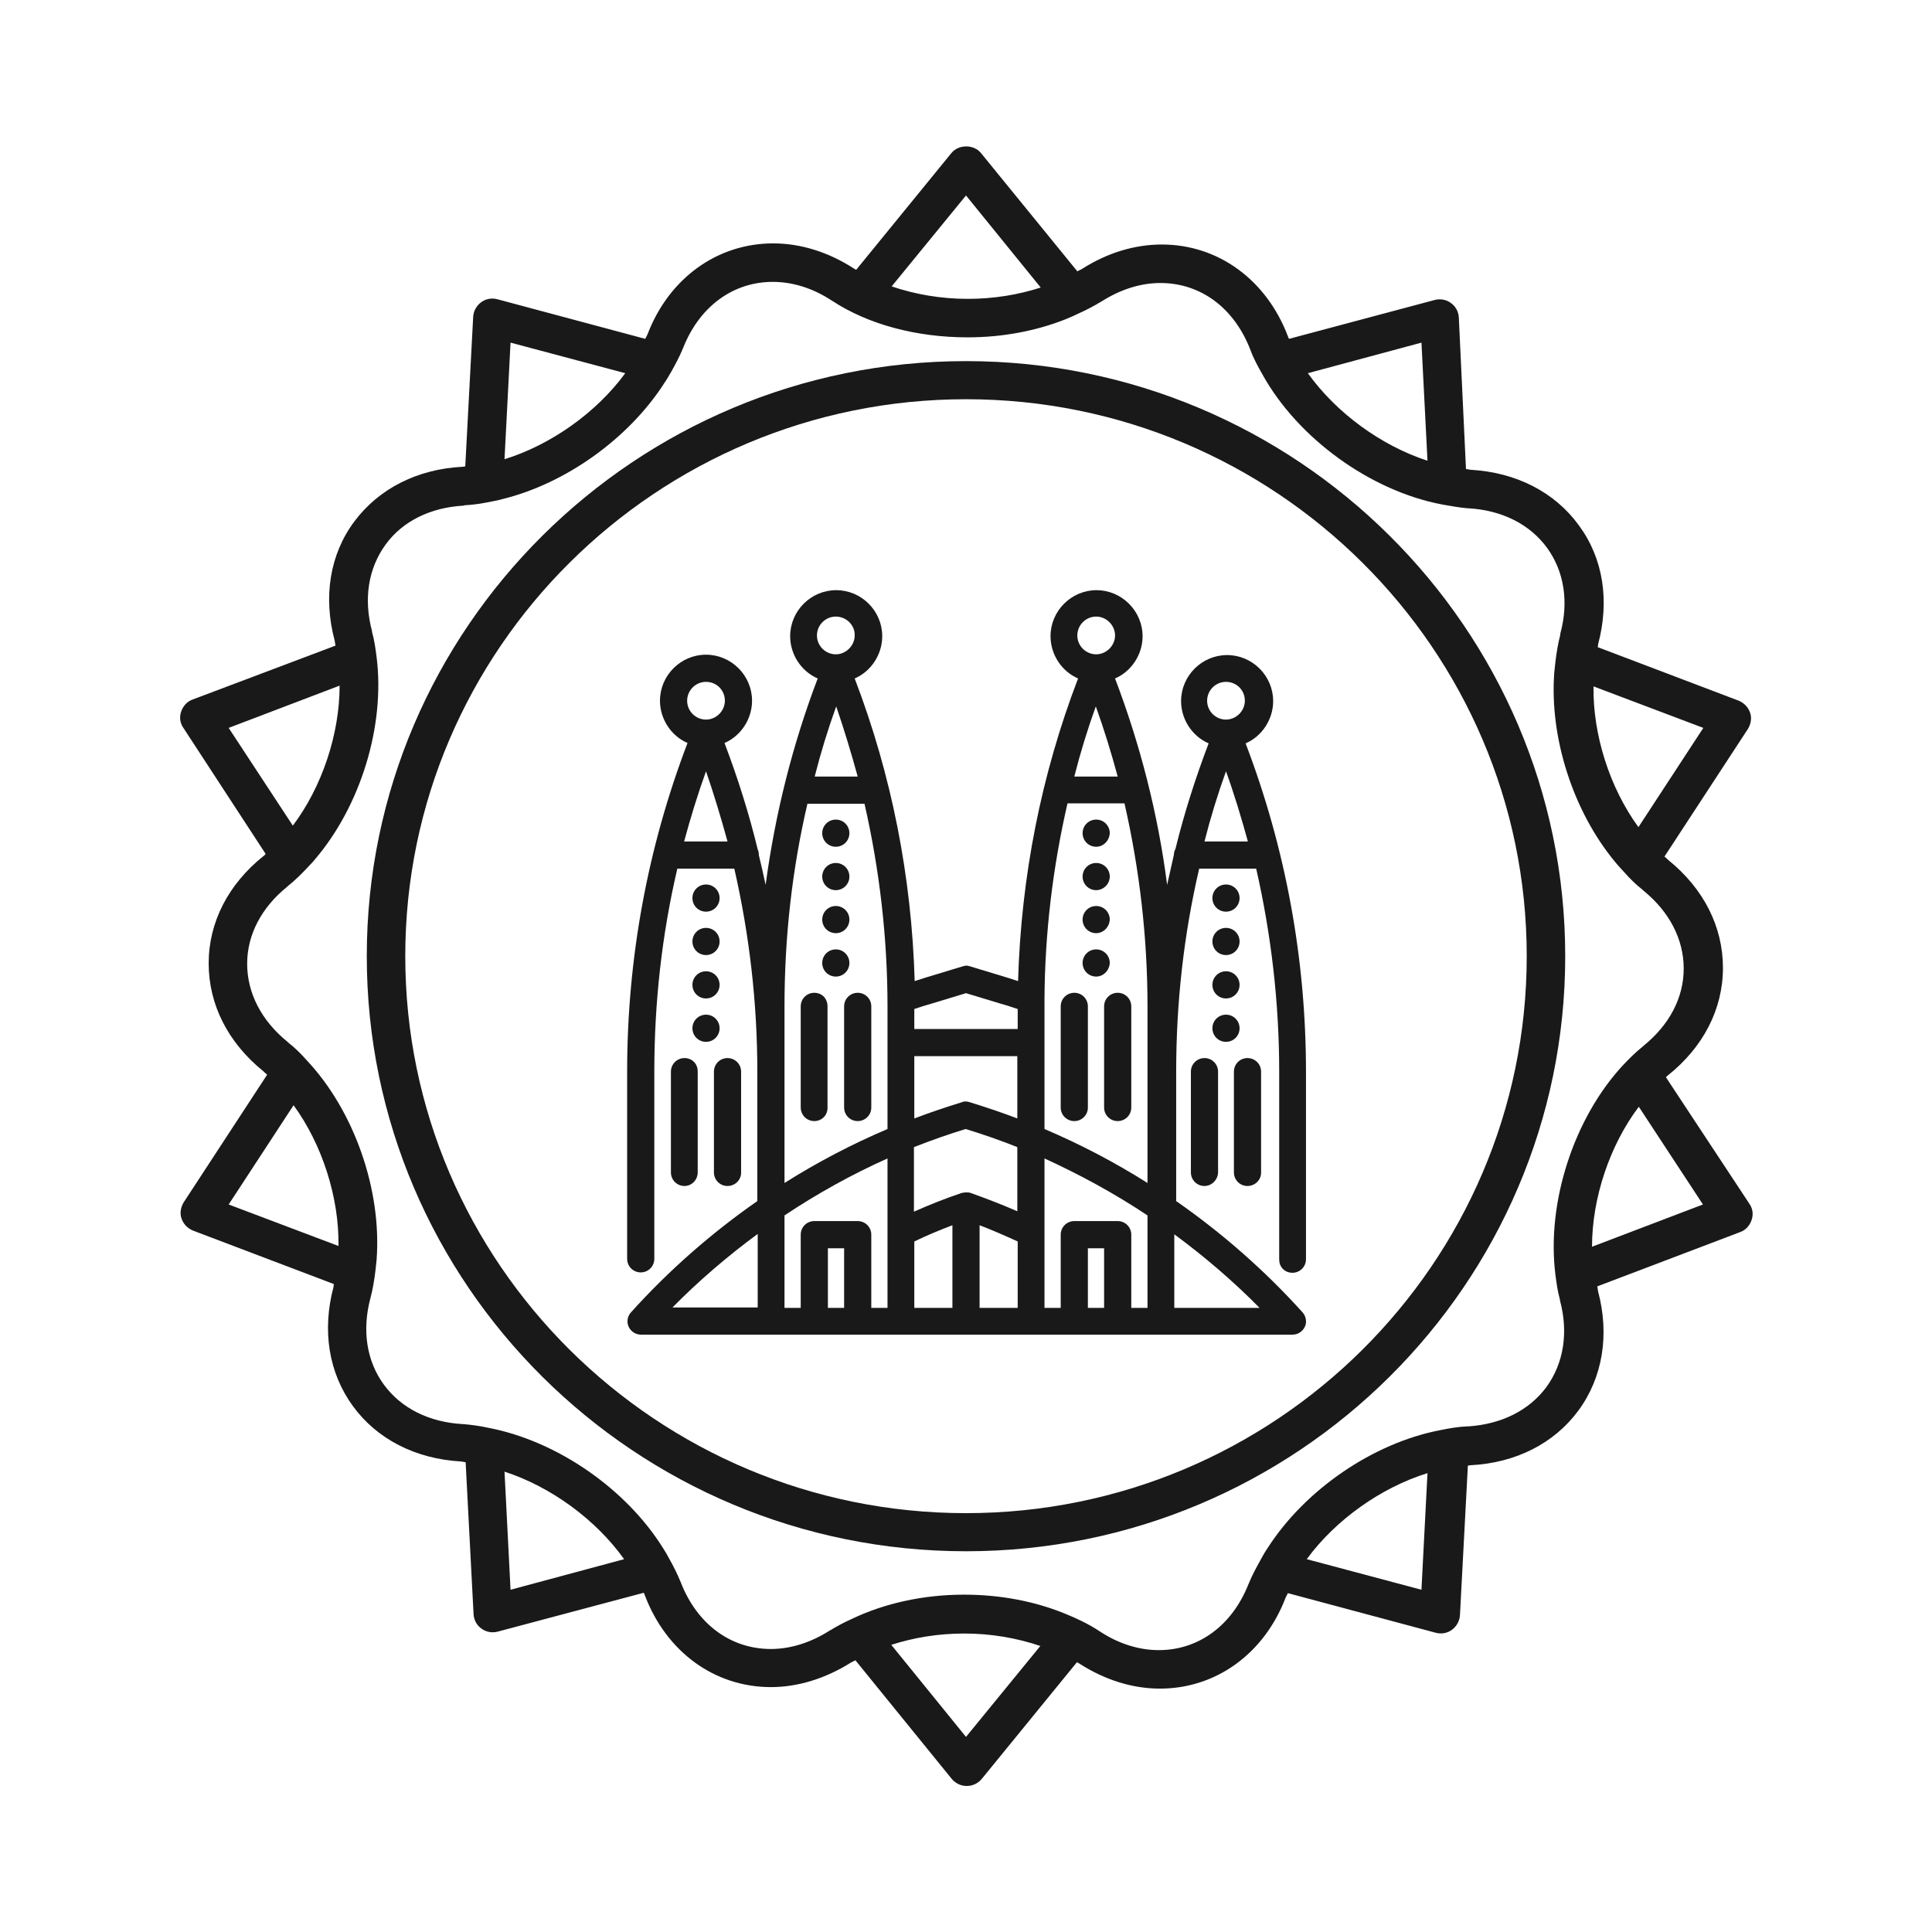 <?xml version="1.0" encoding="utf-8"?>
<svg version="1.1" id="Layer_1" xmlns="http://www.w3.org/2000/svg" x="0px" y="0px" viewBox="0 0 512 512" style="enable-background:new 0 0 512 512;" xml:space="preserve">
    <g fill="#1A1919"><path xmlns="http://www.w3.org/2000/svg" xmlns:xlink="http://www.w3.org/1999/xlink" d="M215.8,297.1c-2,0-3.6-1.6-3.6-3.6v-26.8c0-2,1.6-3.6,3.6-3.6c1,0,1.9,0.4,2.5,1s1,1.6,1,2.5v26.8 C219.4,295.5,217.8,297.1,215.8,297.1z"/><path xmlns="http://www.w3.org/2000/svg" xmlns:xlink="http://www.w3.org/1999/xlink" d="M227.3,297.1c-2,0-3.6-1.6-3.6-3.6v-26.8c0-2,1.6-3.6,3.6-3.6c2,0,3.6,1.6,3.6,3.6v26.8 C230.9,295.5,229.3,297.1,227.3,297.1z"/><path xmlns="http://www.w3.org/2000/svg" xmlns:xlink="http://www.w3.org/1999/xlink" d="M181.4,314.3c-2,0-3.6-1.6-3.6-3.6V284c0-2,1.6-3.6,3.6-3.6c1,0,1.9,0.4,2.5,1c0.7,0.7,1,1.6,1,2.5v26.8 C184.9,312.7,183.3,314.3,181.4,314.3z"/><path xmlns="http://www.w3.org/2000/svg" xmlns:xlink="http://www.w3.org/1999/xlink" d="M192.8,314.3c-2,0-3.6-1.6-3.6-3.6V284c0-2,1.6-3.6,3.6-3.6c2,0,3.6,1.6,3.6,3.6v26.8C196.4,312.7,194.8,314.3,192.8,314.3z "/><path xmlns="http://www.w3.org/2000/svg" xmlns:xlink="http://www.w3.org/1999/xlink" d="M296.2,297.1c-2,0-3.6-1.6-3.6-3.6v-26.8c0-2,1.6-3.6,3.6-3.6c2,0,3.6,1.6,3.6,3.6v26.8 C299.8,295.5,298.2,297.1,296.2,297.1z"/><path xmlns="http://www.w3.org/2000/svg" xmlns:xlink="http://www.w3.org/1999/xlink" d="M284.7,297.1c-2,0-3.6-1.6-3.6-3.6v-26.8c0-2,1.6-3.6,3.6-3.6c2,0,3.6,1.6,3.6,3.6v26.8 C288.3,295.5,286.7,297.1,284.7,297.1z"/><path xmlns="http://www.w3.org/2000/svg" xmlns:xlink="http://www.w3.org/1999/xlink" d="M169.9,353.7c-1.4,0-2.7-0.8-3.3-2.1c-0.6-1.3-0.3-2.8,0.6-3.8c10-11.1,21.3-21,33.5-29.5V284c0-18.2-2.1-36.3-6.1-53.8 h-15.1c-4.1,17.5-6.1,35.6-6.1,53.8v49.6c0,2-1.6,3.6-3.6,3.6c-2,0-3.6-1.6-3.6-3.6V284c0-30,5.4-59.3,16-87.1 c-4.4-1.9-7.3-6.4-7.3-11.2c0-6.7,5.5-12.2,12.2-12.2c6.7,0,12.2,5.5,12.2,12.2c0,4.8-2.9,9.3-7.3,11.2c3.5,9.2,6.5,18.7,8.8,28.2 c0.2,0.4,0.3,0.9,0.3,1.5c0.6,2.5,1.2,5.1,1.8,7.9c2.5-18.7,7.1-37.1,13.8-54.7c-4.4-1.9-7.3-6.4-7.3-11.2c0-6.7,5.5-12.2,12.2-12.2 c6.7,0,12.2,5.5,12.2,12.2c0,4.8-2.9,9.3-7.3,11.2c9.8,25.6,15.1,52.6,15.9,80.2c0.9-0.3,1.9-0.6,2.8-0.9l9.9-3 c0.3-0.1,0.7-0.2,1-0.2c0.3,0,0.7,0.1,1,0.2l9.9,3c0.9,0.3,1.9,0.6,2.8,0.9c0.8-27.6,6.1-54.6,15.9-80.2c-4.4-1.9-7.3-6.4-7.3-11.2 c0-6.7,5.5-12.2,12.2-12.2c3.2,0,6.3,1.3,8.6,3.6c2.3,2.3,3.6,5.4,3.6,8.6c0,4.8-2.9,9.3-7.3,11.2c6.7,17.6,11.4,36,13.8,54.7 c0.6-2.7,1.2-5.4,1.8-8c0-0.4,0.1-1,0.4-1.5c2.3-9.4,5.3-18.8,8.8-28c-4.4-1.9-7.3-6.4-7.3-11.2c0-6.7,5.5-12.2,12.2-12.2 s12.2,5.5,12.2,12.2c0,4.8-2.9,9.3-7.3,11.2c10.6,27.8,16,57.1,16,87.1v49.6c0,2-1.6,3.6-3.6,3.6c-1,0-1.9-0.4-2.5-1 c-0.7-0.7-1-1.6-1-2.5V284c0-18.2-2.1-36.3-6.1-53.8h-15.1c-4.1,17.5-6.1,35.6-6.1,53.8v34.3c12.2,8.5,23.5,18.4,33.5,29.5 c0.9,1,1.2,2.6,0.6,3.8c-0.6,1.3-1.9,2.1-3.3,2.1H169.9z M333.8,346.6c-7-7.1-14.6-13.6-22.6-19.5v19.5H333.8z M304.1,346.6l0-24.5 c-8.7-5.8-17.9-10.8-27.3-15.1v39.6h4.3v-19.4c0-2,1.6-3.6,3.6-3.6h11.5c2,0,3.6,1.6,3.6,3.6v19.4H304.1z M292.6,346.6v-15.8h-4.3 v15.8H292.6z M269.7,346.6V329c-3.3-1.5-6.7-3-10.1-4.3v21.9H269.7z M252.4,346.6v-21.9c-3.4,1.3-6.8,2.7-10.1,4.3v17.6H252.4z  M235.2,346.6V307c-9.4,4.2-18.6,9.3-27.3,15.1v24.5h4.3v-19.4c0-2,1.6-3.6,3.6-3.6h11.5c2,0,3.6,1.6,3.6,3.6v19.4H235.2z  M223.7,346.6v-15.8h-4.3v15.8H223.7z M200.8,346.6V327c-8,5.9-15.6,12.4-22.6,19.5H200.8z M256,316c0.2,0,0.4,0,0.5,0 c0.3,0,0.4,0.1,0.6,0.1c4.2,1.5,8.4,3.1,12.5,4.9V304c-4.5-1.8-9.1-3.4-13.7-4.8c-4.6,1.4-9.1,3-13.7,4.8v17.1 c4.1-1.8,8.3-3.5,12.5-4.9c0.2-0.1,0.4-0.1,0.5-0.1C255.6,316,255.8,316,256,316z M276.8,299.2c9.4,4,18.6,8.8,27.3,14.3l0-46.8 c0-18.2-2.1-36.3-6.1-53.8h-15.1c-3.9,16.9-6,34.4-6.1,51.9c0,0,0,1.3,0,1.9V299.2z M214,212.9c-4.1,17.5-6.1,35.6-6.1,53.8v46.8 c8.7-5.5,17.9-10.3,27.3-14.3l0-32.4c0-18.2-2.1-36.3-6.1-53.8H214z M256,291.9c0.3,0,0.7,0.1,1,0.2c4.2,1.3,8.4,2.7,12.6,4.3v-16.5 h-27.3v16.5c4.2-1.6,8.4-3,12.6-4.3C255.3,291.9,255.6,291.9,256,291.9z M269.7,272.7v-5.3c-1.8-0.6-3.3-1.1-4.8-1.5l-8.9-2.7 l-8.9,2.7c-1.5,0.4-3,0.9-4.8,1.5v5.3H269.7z M330.7,223c-1.7-6.2-3.6-12.5-5.8-18.6c-2.2,6.1-4.1,12.3-5.7,18.6H330.7z M192.8,223 c-1.7-6.2-3.6-12.5-5.7-18.6c-2.2,6.1-4.1,12.3-5.8,18.6H192.8z M296.2,205.8c-1.7-6.3-3.6-12.5-5.8-18.6 c-2.2,6.1-4.1,12.3-5.7,18.6H296.2z M227.3,205.8c-1.7-6.2-3.6-12.5-5.7-18.6c-2.2,6.1-4.1,12.3-5.7,18.6H227.3z M324.9,180.7 c-2.8,0-5,2.3-5,5c0,2.8,2.3,5,5,5s5-2.3,5-5C329.9,182.9,327.7,180.7,324.9,180.7z M187.1,180.7c-2.8,0-5,2.3-5,5c0,2.8,2.3,5,5,5 s5-2.3,5-5C192.1,182.9,189.9,180.7,187.1,180.7z M290.5,163.4c-2.8,0-5,2.3-5,5c0,2.8,2.3,5,5,5s5-2.3,5-5 C295.5,165.7,293.2,163.4,290.5,163.4z M221.5,163.4c-2.8,0-5,2.3-5,5c0,2.8,2.3,5,5,5s5-2.3,5-5 C226.6,165.7,224.3,163.4,221.5,163.4z"/><path xmlns="http://www.w3.org/2000/svg" xmlns:xlink="http://www.w3.org/1999/xlink" d="M330.6,314.3c-2,0-3.6-1.6-3.6-3.6V284c0-2,1.6-3.6,3.6-3.6c2,0,3.6,1.6,3.6,3.6v26.8C334.2,312.7,332.6,314.3,330.6,314.3z"/><path xmlns="http://www.w3.org/2000/svg" xmlns:xlink="http://www.w3.org/1999/xlink" d="M319.2,314.3c-2,0-3.6-1.6-3.6-3.6V284c0-2,1.6-3.6,3.6-3.6c2,0,3.6,1.6,3.6,3.6v26.8C322.7,312.7,321.1,314.3,319.2,314.3z"/><path xmlns="http://www.w3.org/2000/svg" xmlns:xlink="http://www.w3.org/1999/xlink" d="M187.1,276.1c-2,0-3.6-1.6-3.6-3.6c0-2,1.6-3.6,3.6-3.6c2,0,3.6,1.6,3.6,3.6C190.7,274.5,189.1,276.1,187.1,276.1z"/><path xmlns="http://www.w3.org/2000/svg" xmlns:xlink="http://www.w3.org/1999/xlink" d="M187.1,264.6c-2,0-3.6-1.6-3.6-3.6s1.6-3.6,3.6-3.6s3.6,1.6,3.6,3.6S189.1,264.6,187.1,264.6z"/><path xmlns="http://www.w3.org/2000/svg" xmlns:xlink="http://www.w3.org/1999/xlink" d="M187.1,253.1c-2,0-3.6-1.6-3.6-3.6c0-2,1.6-3.6,3.6-3.6c2,0,3.6,1.6,3.6,3.6C190.7,251.5,189.1,253.1,187.1,253.1z"/><path xmlns="http://www.w3.org/2000/svg" xmlns:xlink="http://www.w3.org/1999/xlink" d="M187.1,241.6c-2,0-3.6-1.6-3.6-3.6c0-2,1.6-3.6,3.6-3.6c2,0,3.6,1.6,3.6,3.6C190.7,240,189.1,241.6,187.1,241.6z"/><path xmlns="http://www.w3.org/2000/svg" xmlns:xlink="http://www.w3.org/1999/xlink" d="M221.5,258.8c-2,0-3.6-1.6-3.6-3.6c0-2,1.6-3.6,3.6-3.6s3.6,1.6,3.6,3.6C225.1,257.2,223.5,258.8,221.5,258.8z"/><path xmlns="http://www.w3.org/2000/svg" xmlns:xlink="http://www.w3.org/1999/xlink" d="M221.5,247.3c-2,0-3.6-1.6-3.6-3.6c0-2,1.6-3.6,3.6-3.6s3.6,1.6,3.6,3.6C225.1,245.7,223.5,247.3,221.5,247.3z"/><path xmlns="http://www.w3.org/2000/svg" xmlns:xlink="http://www.w3.org/1999/xlink" d="M221.5,235.9c-2,0-3.6-1.6-3.6-3.6s1.6-3.6,3.6-3.6s3.6,1.6,3.6,3.6S223.5,235.9,221.5,235.9z"/><path xmlns="http://www.w3.org/2000/svg" xmlns:xlink="http://www.w3.org/1999/xlink" d="M221.5,224.4c-2,0-3.6-1.6-3.6-3.6c0-2,1.6-3.6,3.6-3.6s3.6,1.6,3.6,3.6C225.1,222.8,223.5,224.4,221.5,224.4z"/><path xmlns="http://www.w3.org/2000/svg" xmlns:xlink="http://www.w3.org/1999/xlink" d="M324.9,276.1c-2,0-3.6-1.6-3.6-3.6c0-2,1.6-3.6,3.6-3.6c2,0,3.6,1.6,3.6,3.6C328.5,274.5,326.9,276.1,324.9,276.1z"/><path xmlns="http://www.w3.org/2000/svg" xmlns:xlink="http://www.w3.org/1999/xlink" d="M324.9,264.6c-2,0-3.6-1.6-3.6-3.6s1.6-3.6,3.6-3.6s3.6,1.6,3.6,3.6S326.9,264.6,324.9,264.6z"/><path xmlns="http://www.w3.org/2000/svg" xmlns:xlink="http://www.w3.org/1999/xlink" d="M324.9,253.1c-2,0-3.6-1.6-3.6-3.6c0-2,1.6-3.6,3.6-3.6c2,0,3.6,1.6,3.6,3.6C328.5,251.5,326.9,253.1,324.9,253.1z"/><path xmlns="http://www.w3.org/2000/svg" xmlns:xlink="http://www.w3.org/1999/xlink" d="M324.9,241.6c-2,0-3.6-1.6-3.6-3.6c0-2,1.6-3.6,3.6-3.6c2,0,3.6,1.6,3.6,3.6C328.5,240,326.9,241.6,324.9,241.6z"/><path xmlns="http://www.w3.org/2000/svg" xmlns:xlink="http://www.w3.org/1999/xlink" d="M290.5,258.8c-2,0-3.6-1.6-3.6-3.6c0-2,1.6-3.6,3.6-3.6s3.6,1.6,3.6,3.6C294,257.2,292.4,258.8,290.5,258.8z"/><path xmlns="http://www.w3.org/2000/svg" xmlns:xlink="http://www.w3.org/1999/xlink" d="M290.5,247.3c-2,0-3.6-1.6-3.6-3.6c0-2,1.6-3.6,3.6-3.6s3.6,1.6,3.6,3.6C294,245.7,292.4,247.3,290.5,247.3z"/><path xmlns="http://www.w3.org/2000/svg" xmlns:xlink="http://www.w3.org/1999/xlink" d="M290.5,235.9c-2,0-3.6-1.6-3.6-3.6s1.6-3.6,3.6-3.6s3.6,1.6,3.6,3.6S292.4,235.9,290.5,235.9z"/><path xmlns="http://www.w3.org/2000/svg" xmlns:xlink="http://www.w3.org/1999/xlink" d="M290.5,224.4c-2,0-3.6-1.6-3.6-3.6c0-2,1.6-3.6,3.6-3.6s3.6,1.6,3.6,3.6C294,222.8,292.4,224.4,290.5,224.4z"/></g>
    <g fill="#1A1919">
		<path d="M256,401c-81.9,0-148.6-66.2-148.6-147.6S174.1,105.8,256,105.8s148.6,66.2,148.6,147.6S337.9,401,256,401
			 M256,95.7c-87.6,0-158.8,70.8-158.8,157.7c0,87,71.2,157.7,158.8,157.7s158.8-70.8,158.8-157.7S343.6,95.7,256,95.7"/>
        <path d="M421.9,330.4c0-12.9,4.7-26.9,12.4-37.1l17,25.9L421.9,330.4z M412.2,337.8c0.3,2.3,0.6,4.5,1.2,6.6
			c0,0.1,0,0.2,0,0.2c2.3,8.5,1,16.7-3.6,23c-4.6,6.2-11.9,9.8-20.6,10.4c-0.1,0-0.2,0-0.3,0c-2.4,0.1-4.8,0.5-7.2,1
			c-17.8,3.4-35.9,15.8-45.8,31.3c-0.7,1-1.3,2.1-1.9,3.2c-1.1,2-2.2,4-3,6c0,0.1-0.1,0.2-0.1,0.2c-4.3,11-13.2,17.6-23.8,17.6
			c-5.3,0-10.7-1.7-15.7-5c-2.7-1.8-5.8-3.3-9-4.6c-8-3.3-17.2-5.1-26.9-5.1c-10.8,0-21.1,2.3-29.7,6.4c-2,0.9-3.9,1.9-5.7,3
			c-0.1,0-0.1,0.1-0.2,0.1c-5,3.2-10.4,4.9-15.6,4.9c-10.7,0-19.6-6.6-23.9-17.7c-0.9-2.2-2-4.4-3.2-6.5c-0.4-0.8-0.9-1.6-1.4-2.4
			c-9.8-15.8-28.1-28.5-46.3-32c-2.2-0.5-4.5-0.8-6.7-1c-0.1,0-0.2,0-0.2,0c-8.9-0.5-16.3-4.2-20.9-10.5s-5.8-14.5-3.5-23
			c0.6-2.3,1-4.7,1.3-7.2c0.1-0.9,0.2-1.8,0.3-2.8c1.4-18.5-5.9-39.5-18.5-52.9c-1.5-1.7-3.1-3.3-4.9-4.7c-0.1-0.1-0.1-0.1-0.2-0.2
			c-6.9-5.6-10.7-12.9-10.7-20.7c0-7.7,3.8-14.9,10.6-20.4c0.1-0.1,0.1-0.1,0.2-0.2c1.9-1.5,3.6-3.2,5.3-5c0.6-0.7,1.3-1.3,1.9-2.1
			c12.1-14.2,18.6-35.4,16.3-53.6c-0.3-2.3-0.6-4.5-1.2-6.6c0-0.1,0-0.2,0-0.2c-2.3-8.6-1-16.7,3.6-23c4.5-6.2,11.9-9.8,20.6-10.3
			c0.1,0,0.2,0,0.3-0.1c2.4-0.1,4.8-0.5,7.2-1c0.9-0.2,1.8-0.3,2.7-0.6c16.9-4.1,33.6-16.1,43-30.7l0,0c0.7-1,1.3-2.1,1.9-3.1
			c1.1-2,2.2-4,3-6c0-0.1,0.1-0.1,0.1-0.2c4.3-11,13.2-17.6,23.8-17.6c5.3,0,10.7,1.7,15.7,5c9.6,6.3,22.4,9.7,35.9,9.7
			c9.3,0,18.2-1.7,26-4.8c1.2-0.5,2.4-1,3.6-1.6c2-0.9,3.9-1.9,5.7-3c0.1,0,0.2-0.1,0.2-0.1c5-3.2,10.4-4.9,15.6-4.9
			c10.7,0,19.6,6.6,23.9,17.8c0.8,2.2,2,4.4,3.2,6.5c9.4,16.9,28.6,30.8,47.6,34.4c2.2,0.4,4.5,0.8,6.7,1c0.1,0,0.2,0,0.2,0
			c8.9,0.5,16.3,4.2,20.9,10.5c4.5,6.2,5.8,14.3,3.5,22.7c0,0.1,0,0.2,0,0.3c-0.6,2.3-1,4.7-1.3,7.2c-0.1,0.9-0.2,1.8-0.3,2.8
			c-1.3,17.3,5,36.8,16.1,50.2c0.8,1,1.6,1.8,2.4,2.7c1.5,1.7,3.1,3.3,4.9,4.7c0.1,0.1,0.1,0.1,0.2,0.2c6.9,5.6,10.7,12.9,10.7,20.7
			c0,7.7-3.8,14.9-10.6,20.4c-0.1,0.1-0.1,0.1-0.2,0.2c-1.9,1.5-3.6,3.2-5.3,5C417.1,296.3,409.8,318.7,412.2,337.8z M376.7,421.3
			l-30.4-8.1c7.6-10.4,19.7-19,32-22.8L376.7,421.3z M256,460.3l-19.8-24.4c5.9-1.9,12.4-3,19.3-3c7.2,0,14,1.2,20.2,3.3L256,460.3z
			 M135.3,421.3l-1.6-31.3c12.3,4,24.2,12.7,31.7,23.2L135.3,421.3z M60.6,319.2l17.2-26.3c7.6,10.4,12.1,24.5,11.9,37.3L60.6,319.2
			z M60.6,192.9L90,181.7c0,12.9-4.7,26.9-12.4,37.1L60.6,192.9z M135.3,90.8l30.4,8.1c-7.6,10.4-19.7,19-32,22.8L135.3,90.8z
			 M256,51.8l19.8,24.4c-5.9,1.9-12.4,3-19.3,3c-7.2,0-14-1.2-20.2-3.3L256,51.8z M376.7,90.8l1.6,31.3c-12.3-4-24.2-12.7-31.7-23.2
			L376.7,90.8z M451.4,192.9l-17.2,26.3c-7.6-10.4-12.1-24.5-11.9-37.3L451.4,192.9z M441.5,285.5c0.2-0.2,0.3-0.4,0.5-0.5
			c9.4-7.5,14.6-17.6,14.6-28.5c0-10.9-5.1-21-14.5-28.6c-0.3-0.3-0.6-0.6-1-0.9l22.1-33.8c0.8-1.3,1.1-2.9,0.6-4.3
			c-0.5-1.5-1.6-2.6-3-3.2l-37.4-14.2c0.1-0.2,0.1-0.5,0.1-0.7c3.1-11.6,1.4-22.8-5.1-31.6c-6.4-8.8-16.6-14-28.6-14.7
			c-0.4,0-0.9-0.2-1.3-0.2l-1.9-40.2c-0.1-1.5-0.8-2.9-2.1-3.8c-1.2-0.9-2.8-1.2-4.3-0.8l-38.6,10.3c-0.1-0.2-0.2-0.4-0.3-0.7
			c-5.7-15-18.5-24.3-33.4-24.3c-7.2,0-14.5,2.2-21.2,6.5c-0.4,0.2-0.8,0.4-1.2,0.6L260,40.6c-1.9-2.4-6-2.4-7.9,0l-25.2,30.9
			c-0.2-0.1-0.4-0.2-0.7-0.4c-6.7-4.3-14-6.6-21.3-6.6c-14.8,0-27.6,9.2-33.3,24.1c-0.2,0.4-0.4,0.8-0.6,1.2l-39.2-10.5
			c-1.5-0.4-3.1-0.1-4.3,0.8c-1.2,0.9-2,2.3-2.1,3.8l-2.1,39.7c-0.2,0-0.5,0.1-0.7,0.1c-12,0.6-22.2,5.8-28.7,14.5
			c-6.5,8.7-8.3,20-5.2,31.6c0.1,0.4,0.1,0.9,0.2,1.3L51,185.4c-1.4,0.5-2.5,1.7-3,3.2s-0.3,3,0.6,4.3l21.8,33.4
			c-0.2,0.2-0.3,0.4-0.5,0.5c-9.4,7.5-14.6,17.6-14.6,28.5c0,10.9,5.1,21,14.5,28.6c0.3,0.3,0.6,0.6,1,0.9l-22.1,33.8
			c-0.8,1.3-1.1,2.9-0.6,4.3c0.5,1.5,1.6,2.6,3,3.2l37.4,14.2c-0.1,0.2-0.1,0.5-0.1,0.7c-3.1,11.6-1.3,22.8,5.1,31.6
			c6.4,8.8,16.6,14,28.6,14.7c0.4,0,0.9,0.2,1.3,0.2l2.1,40.3c0.1,1.5,0.8,2.9,2.1,3.8c1.2,0.9,2.8,1.2,4.3,0.8l38.7-10.3
			c0.1,0.2,0.2,0.4,0.3,0.7c5.7,15,18.5,24.3,33.4,24.3c7.2,0,14.5-2.3,21.2-6.5c0.4-0.2,0.8-0.4,1.2-0.6l25.5,31.4
			c1,1.2,2.4,1.9,4,1.9s3-0.7,4-1.9l25.2-30.9c0.2,0.1,0.4,0.2,0.7,0.4c6.7,4.3,14,6.6,21.3,6.6c14.8,0,27.6-9.2,33.3-24.1
			c0.2-0.4,0.4-0.8,0.6-1.2l39.2,10.5c1.5,0.4,3.1,0.1,4.3-0.8c1.2-0.9,2-2.3,2.1-3.8l2.1-39.7c0.2,0,0.5-0.1,0.7-0.1
			c12-0.6,22.2-5.8,28.6-14.5s8.3-20,5.2-31.6c-0.1-0.4-0.1-0.9-0.2-1.3l37.9-14.4c1.4-0.5,2.5-1.7,3-3.2s0.3-3-0.6-4.3L441.5,285.5
			z"/>
	</g>

</svg>

